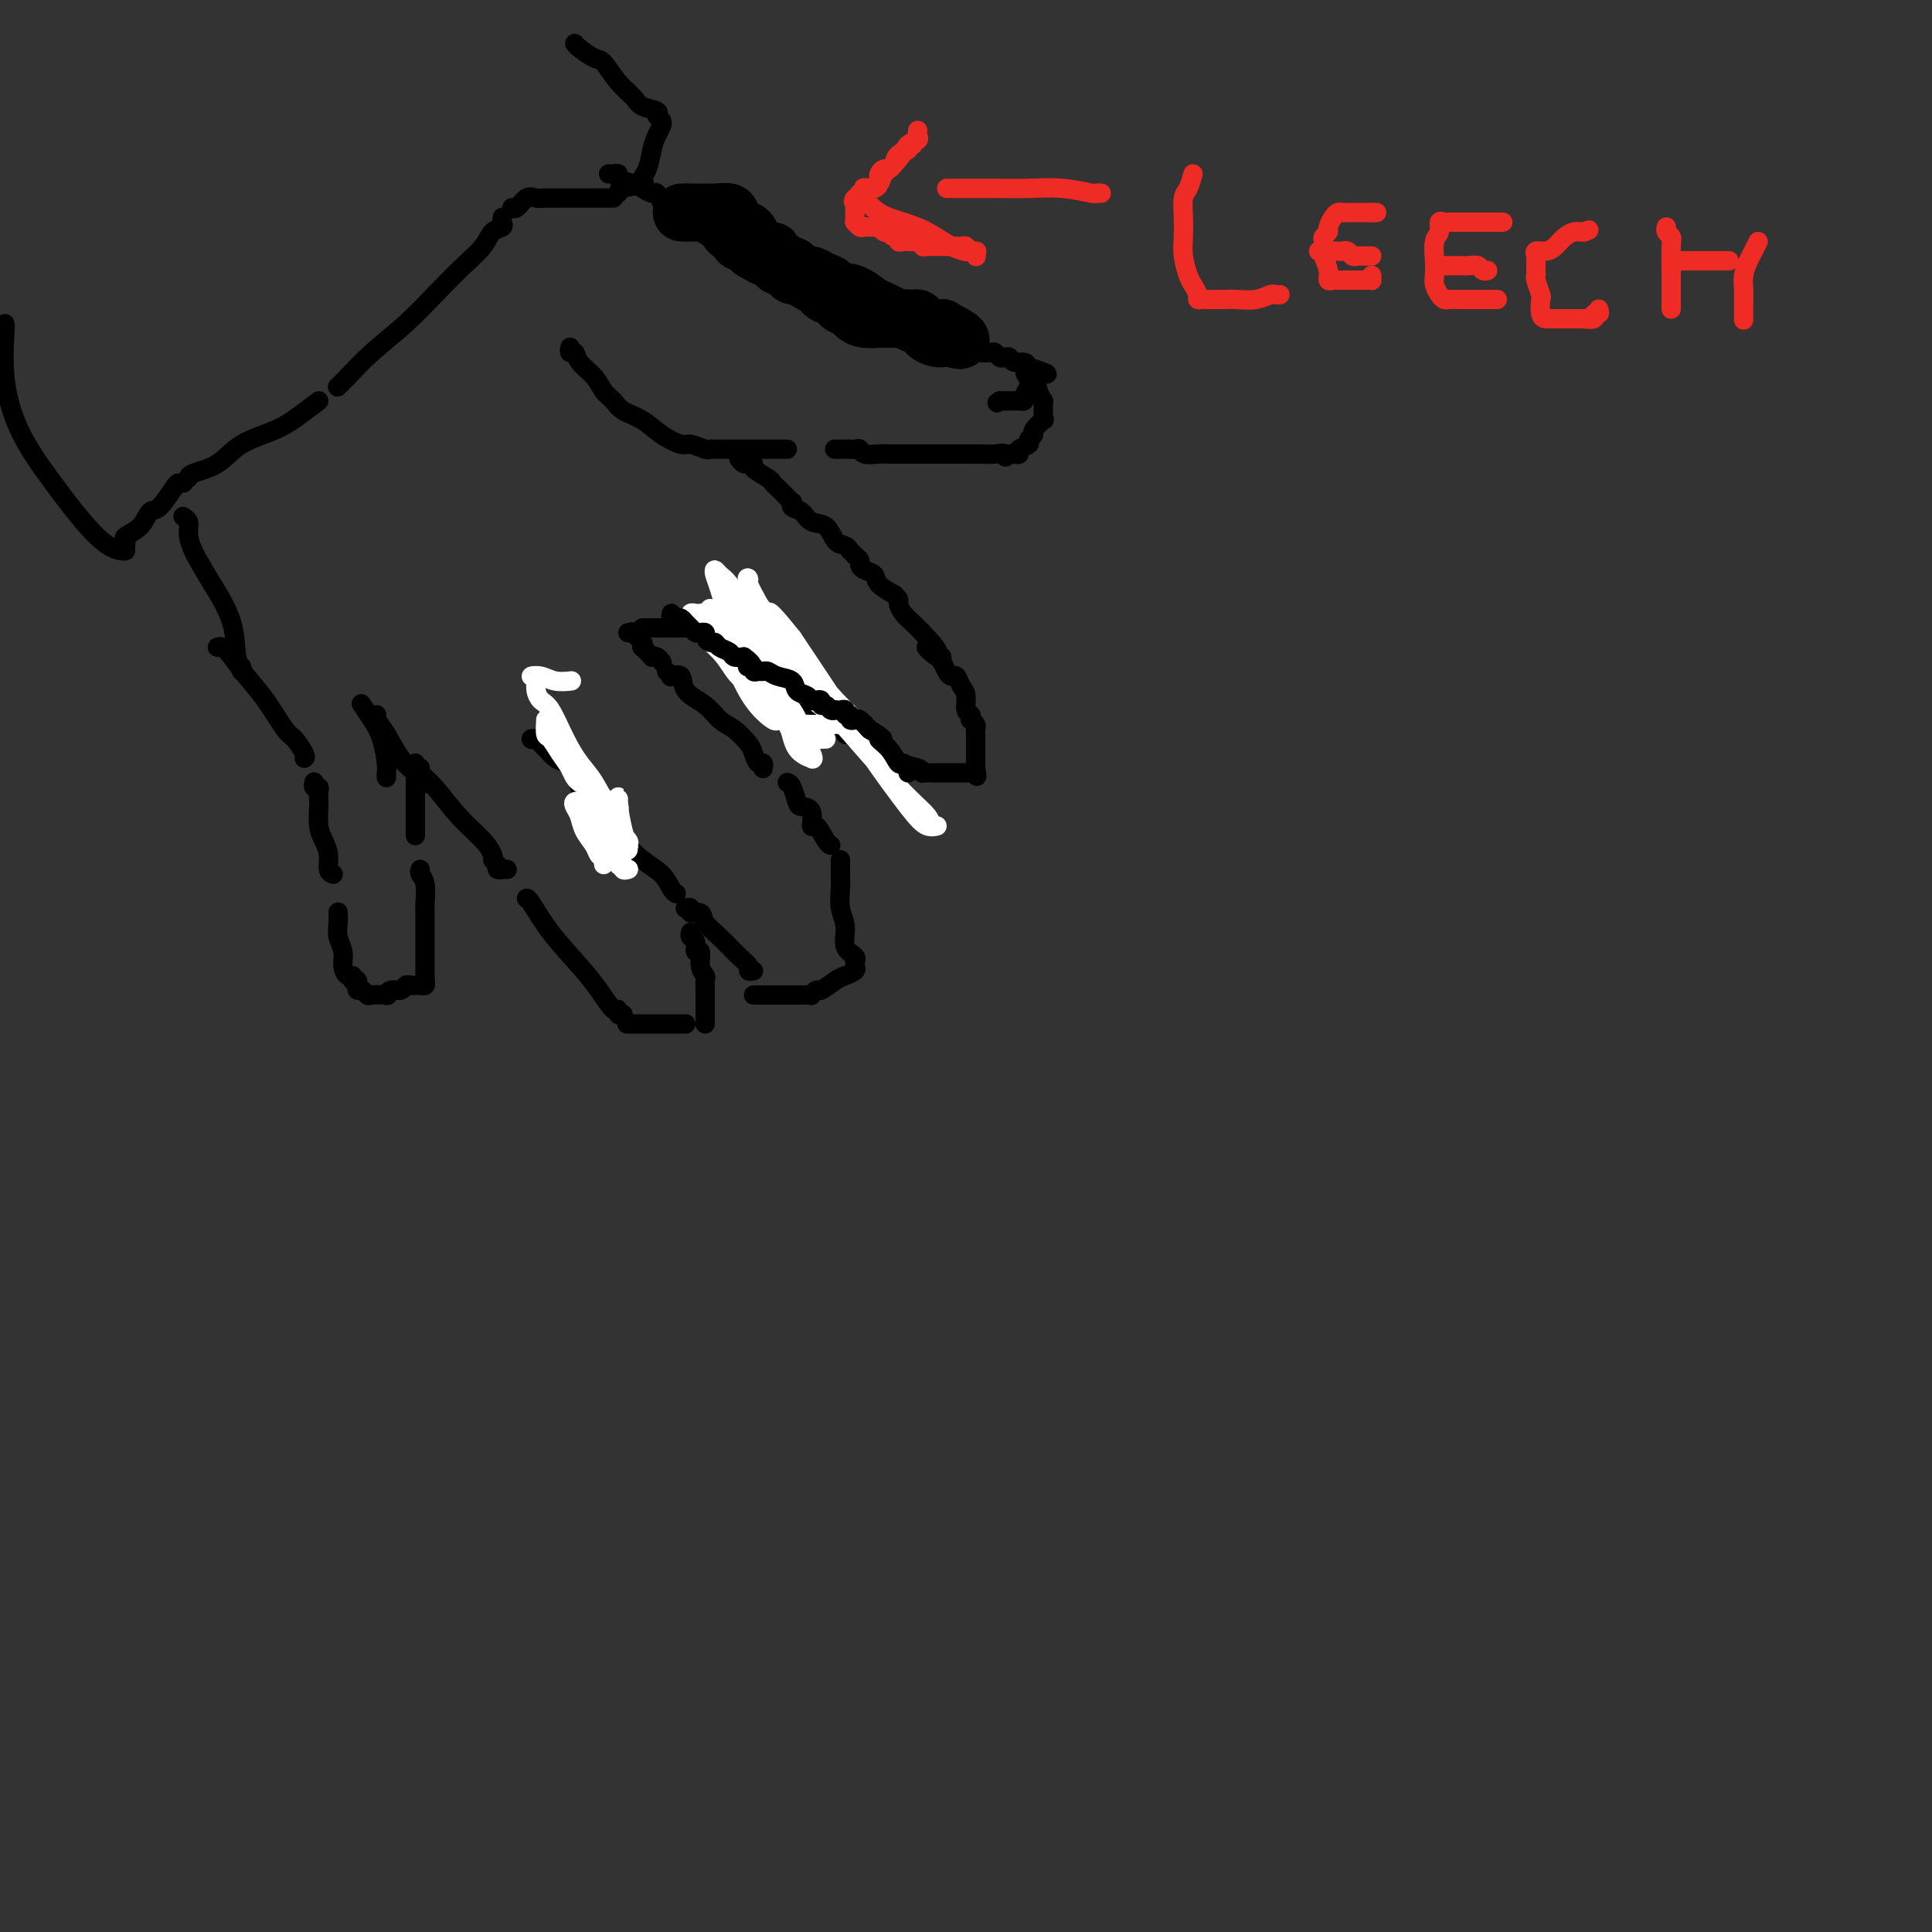 <svg viewBox='0 0 400 400' version='1.1' xmlns='http://www.w3.org/2000/svg' xmlns:xlink='http://www.w3.org/1999/xlink'><rect x="0" y="0" width="400" height="400" fill="#333333" stroke="none"/><g fill='none' stroke='#000000' stroke-width='4' stroke-linecap='round' stroke-linejoin='round'><path d='M126,36c0.288,0.024 0.577,0.047 1,0c0.423,-0.047 0.982,-0.166 1,0c0.018,0.166 -0.504,0.617 0,1c0.504,0.383 2.033,0.698 3,1c0.967,0.302 1.370,0.592 2,1c0.630,0.408 1.486,0.935 2,1c0.514,0.065 0.687,-0.333 1,0c0.313,0.333 0.766,1.398 1,2c0.234,0.602 0.250,0.742 1,1c0.750,0.258 2.235,0.635 3,1c0.765,0.365 0.812,0.719 1,1c0.188,0.281 0.519,0.488 1,1c0.481,0.512 1.112,1.327 2,2c0.888,0.673 2.033,1.202 3,2c0.967,0.798 1.754,1.863 3,3c1.246,1.137 2.949,2.346 4,3c1.051,0.654 1.450,0.753 2,1c0.550,0.247 1.250,0.644 2,1c0.750,0.356 1.548,0.673 2,1c0.452,0.327 0.558,0.665 1,1c0.442,0.335 1.221,0.668 2,1'/><path d='M164,61c6.269,3.820 2.942,0.868 2,0c-0.942,-0.868 0.500,0.346 2,1c1.500,0.654 3.058,0.749 4,1c0.942,0.251 1.268,0.660 2,1c0.732,0.340 1.871,0.613 3,1c1.129,0.387 2.248,0.888 3,1c0.752,0.112 1.137,-0.166 2,0c0.863,0.166 2.205,0.776 3,1c0.795,0.224 1.045,0.063 1,0c-0.045,-0.063 -0.384,-0.028 0,0c0.384,0.028 1.491,0.050 2,0c0.509,-0.050 0.420,-0.173 1,0c0.580,0.173 1.828,0.641 3,1c1.172,0.359 2.268,0.608 3,1c0.732,0.392 1.099,0.928 2,1c0.901,0.072 2.335,-0.320 3,0c0.665,0.320 0.559,1.353 1,2c0.441,0.647 1.428,0.909 2,1c0.572,0.091 0.731,0.011 1,0c0.269,-0.011 0.650,0.049 1,0c0.350,-0.049 0.670,-0.205 1,0c0.330,0.205 0.669,0.772 1,1c0.331,0.228 0.652,0.116 1,0c0.348,-0.116 0.722,-0.237 1,0c0.278,0.237 0.459,0.833 1,1c0.541,0.167 1.440,-0.095 2,0c0.560,0.095 0.780,0.548 1,1'/><path d='M213,76c7.532,2.449 1.860,1.072 0,1c-1.860,-0.072 0.090,1.161 1,2c0.910,0.839 0.780,1.286 1,2c0.220,0.714 0.791,1.697 1,2c0.209,0.303 0.055,-0.072 0,0c-0.055,0.072 -0.013,0.592 0,1c0.013,0.408 -0.004,0.705 0,1c0.004,0.295 0.031,0.590 0,1c-0.031,0.410 -0.118,0.936 0,1c0.118,0.064 0.440,-0.334 0,0c-0.440,0.334 -1.642,1.399 -2,2c-0.358,0.601 0.129,0.739 0,1c-0.129,0.261 -0.875,0.644 -1,1c-0.125,0.356 0.370,0.684 0,1c-0.370,0.316 -1.604,0.621 -2,1c-0.396,0.379 0.047,0.833 0,1c-0.047,0.167 -0.585,0.048 -1,0c-0.415,-0.048 -0.708,-0.024 -1,0'/><path d='M209,94c-1.226,1.238 -0.790,0.332 -1,0c-0.210,-0.332 -1.067,-0.089 -2,0c-0.933,0.089 -1.942,0.024 -3,0c-1.058,-0.024 -2.166,-0.006 -3,0c-0.834,0.006 -1.394,0.002 -2,0c-0.606,-0.002 -1.258,-0.000 -2,0c-0.742,0.000 -1.576,0.000 -2,0c-0.424,-0.000 -0.440,-0.000 -1,0c-0.560,0.000 -1.666,0.000 -2,0c-0.334,-0.000 0.102,-0.000 0,0c-0.102,0.000 -0.744,0.000 -1,0c-0.256,-0.000 -0.128,-0.000 0,0'/><path d='M190,94c-0.133,0.001 -0.267,0.001 -1,0c-0.733,-0.001 -2.066,-0.004 -3,0c-0.934,0.004 -1.468,0.015 -2,0c-0.532,-0.015 -1.060,-0.057 -2,0c-0.940,0.057 -2.292,0.211 -3,0c-0.708,-0.211 -0.771,-0.789 -1,-1c-0.229,-0.211 -0.622,-0.057 -1,0c-0.378,0.057 -0.740,0.015 -1,0c-0.260,-0.015 -0.416,-0.004 -1,0c-0.584,0.004 -1.595,0.001 -2,0c-0.405,-0.001 -0.202,-0.001 0,0'/><path d='M163,93c-0.236,0.000 -0.473,0.000 -1,0c-0.527,-0.000 -1.345,-0.000 -2,0c-0.655,0.000 -1.146,0.000 -2,0c-0.854,-0.000 -2.070,-0.000 -3,0c-0.930,0.000 -1.573,0.000 -2,0c-0.427,-0.000 -0.639,-0.000 -1,0c-0.361,0.000 -0.870,0.000 -1,0c-0.130,-0.000 0.119,-0.000 0,0c-0.119,0.000 -0.607,0.001 -1,0c-0.393,-0.001 -0.690,-0.004 -1,0c-0.310,0.004 -0.634,0.017 -1,0c-0.366,-0.017 -0.776,-0.062 -1,0c-0.224,0.062 -0.264,0.231 -1,0c-0.736,-0.231 -2.168,-0.863 -3,-1c-0.832,-0.137 -1.062,0.220 -2,0c-0.938,-0.220 -2.583,-1.017 -4,-2c-1.417,-0.983 -2.605,-2.153 -4,-3c-1.395,-0.847 -2.997,-1.371 -4,-2c-1.003,-0.629 -1.406,-1.364 -2,-2c-0.594,-0.636 -1.378,-1.175 -2,-2c-0.622,-0.825 -1.081,-1.938 -2,-3c-0.919,-1.062 -2.299,-2.075 -3,-3c-0.701,-0.925 -0.724,-1.763 -1,-2c-0.276,-0.237 -0.805,0.129 -1,0c-0.195,-0.129 -0.056,-0.751 0,-1c0.056,-0.249 0.028,-0.124 0,0'/><path d='M153,95c0.310,0.423 0.619,0.845 1,1c0.381,0.155 0.833,0.042 1,0c0.167,-0.042 0.048,-0.012 0,0c-0.048,0.012 -0.024,0.006 0,0'/><path d='M155,96c0.507,-0.060 1.013,-0.119 1,0c-0.013,0.119 -0.547,0.417 0,1c0.547,0.583 2.175,1.453 3,2c0.825,0.547 0.849,0.773 1,1c0.151,0.227 0.431,0.456 1,1c0.569,0.544 1.427,1.401 2,2c0.573,0.599 0.862,0.938 1,1c0.138,0.062 0.124,-0.154 0,0c-0.124,0.154 -0.357,0.679 0,1c0.357,0.321 1.303,0.439 2,1c0.697,0.561 1.143,1.566 2,2c0.857,0.434 2.124,0.298 3,1c0.876,0.702 1.362,2.244 2,3c0.638,0.756 1.429,0.727 2,1c0.571,0.273 0.923,0.846 1,1c0.077,0.154 -0.121,-0.113 0,0c0.121,0.113 0.562,0.607 1,1c0.438,0.393 0.875,0.685 1,1c0.125,0.315 -0.060,0.652 0,1c0.060,0.348 0.365,0.705 1,1c0.635,0.295 1.600,0.527 2,1c0.400,0.473 0.236,1.187 1,2c0.764,0.813 2.456,1.726 3,2c0.544,0.274 -0.058,-0.093 0,0c0.058,0.093 0.778,0.644 1,1c0.222,0.356 -0.054,0.518 0,1c0.054,0.482 0.438,1.284 1,2c0.562,0.716 1.304,1.348 2,2c0.696,0.652 1.348,1.326 2,2'/><path d='M191,131c5.690,5.968 1.916,3.387 1,3c-0.916,-0.387 1.025,1.419 2,2c0.975,0.581 0.982,-0.065 1,0c0.018,0.065 0.046,0.839 0,1c-0.046,0.161 -0.167,-0.290 0,0c0.167,0.290 0.623,1.322 1,2c0.377,0.678 0.674,1.001 1,1c0.326,-0.001 0.679,-0.327 1,0c0.321,0.327 0.608,1.307 1,2c0.392,0.693 0.889,1.099 1,2c0.111,0.901 -0.163,2.297 0,3c0.163,0.703 0.762,0.713 1,1c0.238,0.287 0.116,0.850 0,1c-0.116,0.150 -0.227,-0.114 0,0c0.227,0.114 0.793,0.604 1,1c0.207,0.396 0.055,0.698 0,1c-0.055,0.302 -0.015,0.606 0,1c0.015,0.394 0.004,0.879 0,1c-0.004,0.121 -0.001,-0.122 0,0c0.001,0.122 0.000,0.610 0,1c-0.000,0.390 -0.000,0.682 0,1c0.000,0.318 0.000,0.663 0,1c-0.000,0.337 -0.000,0.668 0,1c0.000,0.332 0.000,0.666 0,1c-0.000,0.334 -0.000,0.667 0,1'/><path d='M202,159c0.467,2.867 0.133,1.533 0,1c-0.133,-0.533 -0.067,-0.267 0,0'/><path d='M202,160c-0.356,0.000 -0.711,0.000 -1,0c-0.289,0.000 -0.511,0.000 -1,0c-0.489,0.000 -1.245,0.000 -2,0c-0.755,0.000 -1.509,0.000 -2,0c-0.491,0.000 -0.719,0.000 -1,0c-0.281,0.000 -0.614,0.000 -1,0c-0.386,0.000 -0.825,0.000 -1,0c-0.175,0.000 -0.088,0.000 0,0'/><path d='M192,160c-0.422,-0.024 -0.843,-0.048 -1,0c-0.157,0.048 -0.048,0.168 0,0c0.048,-0.168 0.037,-0.623 -1,-1c-1.037,-0.377 -3.100,-0.674 -4,-1c-0.900,-0.326 -0.636,-0.679 -1,-1c-0.364,-0.321 -1.354,-0.608 -2,-1c-0.646,-0.392 -0.947,-0.889 -1,-1c-0.053,-0.111 0.141,0.162 0,0c-0.141,-0.162 -0.616,-0.760 -1,-1c-0.384,-0.240 -0.677,-0.120 -1,0c-0.323,0.120 -0.678,0.242 -1,0c-0.322,-0.242 -0.612,-0.849 -1,-1c-0.388,-0.151 -0.872,0.153 -1,0c-0.128,-0.153 0.102,-0.762 0,-1c-0.102,-0.238 -0.536,-0.105 -1,0c-0.464,0.105 -0.958,0.182 -1,0c-0.042,-0.182 0.367,-0.623 0,-1c-0.367,-0.377 -1.512,-0.691 -2,-1c-0.488,-0.309 -0.320,-0.613 -1,-1c-0.680,-0.387 -2.208,-0.858 -3,-1c-0.792,-0.142 -0.850,0.046 -1,0c-0.150,-0.046 -0.393,-0.327 -1,-1c-0.607,-0.673 -1.577,-1.739 -2,-2c-0.423,-0.261 -0.298,0.284 -1,0c-0.702,-0.284 -2.230,-1.396 -3,-2c-0.770,-0.604 -0.781,-0.701 -1,-1c-0.219,-0.299 -0.646,-0.802 -1,-1c-0.354,-0.198 -0.634,-0.092 -1,0c-0.366,0.092 -0.819,0.169 -1,0c-0.181,-0.169 -0.091,-0.585 0,-1'/><path d='M157,140c-5.581,-3.107 -2.034,-0.875 -1,0c1.034,0.875 -0.445,0.393 -1,0c-0.555,-0.393 -0.186,-0.698 0,-1c0.186,-0.302 0.189,-0.603 0,-1c-0.189,-0.397 -0.572,-0.891 -1,-1c-0.428,-0.109 -0.902,0.168 -1,0c-0.098,-0.168 0.181,-0.780 0,-1c-0.181,-0.220 -0.822,-0.048 -1,0c-0.178,0.048 0.108,-0.027 0,0c-0.108,0.027 -0.611,0.157 -1,0c-0.389,-0.157 -0.665,-0.602 -1,-1c-0.335,-0.398 -0.730,-0.748 -1,-1c-0.270,-0.252 -0.416,-0.406 -1,-1c-0.584,-0.594 -1.607,-1.627 -2,-2c-0.393,-0.373 -0.158,-0.086 0,0c0.158,0.086 0.238,-0.028 0,0c-0.238,0.028 -0.795,0.200 -1,0c-0.205,-0.200 -0.059,-0.771 0,-1c0.059,-0.229 0.029,-0.114 0,0'/><path d='M145,130c-0.341,0.000 -0.683,0.000 -1,0c-0.317,0.000 -0.610,0.000 -1,0c-0.390,0.000 -0.879,0.000 -1,0c-0.121,0.000 0.125,0.000 0,0c-0.125,-0.000 -0.621,0.000 -1,0c-0.379,0.000 -0.640,0.000 -1,0c-0.360,0.000 -0.817,0.000 -1,0c-0.183,0.000 -0.091,0.000 0,0'/><path d='M138,130c-0.446,0.000 -0.893,0.000 -1,0c-0.107,0.000 0.125,0.000 0,0c-0.125,0.000 -0.608,0.000 -1,0c-0.392,0.000 -0.693,0.000 -1,0c-0.307,-0.000 -0.618,0.000 -1,0c-0.382,0.000 -0.834,0.000 -1,0c-0.166,0.000 -0.048,0.000 0,0c0.048,0.000 0.024,0.000 0,0'/><path d='M130,131c0.483,0.052 0.966,0.104 1,0c0.034,-0.104 -0.380,-0.365 0,0c0.380,0.365 1.556,1.355 2,2c0.444,0.645 0.157,0.944 0,1c-0.157,0.056 -0.183,-0.129 0,0c0.183,0.129 0.575,0.574 1,1c0.425,0.426 0.885,0.832 1,1c0.115,0.168 -0.113,0.096 0,0c0.113,-0.096 0.569,-0.218 1,0c0.431,0.218 0.837,0.777 1,1c0.163,0.223 0.081,0.112 0,0'/><path d='M138,139c0.483,0.403 0.965,0.806 1,1c0.035,0.194 -0.378,0.177 0,0c0.378,-0.177 1.546,-0.516 2,0c0.454,0.516 0.195,1.885 1,3c0.805,1.115 2.674,1.975 4,3c1.326,1.025 2.109,2.216 3,3c0.891,0.784 1.889,1.162 3,2c1.111,0.838 2.336,2.137 3,3c0.664,0.863 0.766,1.289 1,2c0.234,0.711 0.599,1.706 1,2c0.401,0.294 0.839,-0.113 1,0c0.161,0.113 0.046,0.747 0,1c-0.046,0.253 -0.023,0.127 0,0'/><path d='M163,162c0.323,0.112 0.646,0.224 1,1c0.354,0.776 0.738,2.215 1,3c0.262,0.785 0.402,0.914 1,1c0.598,0.086 1.652,0.128 2,1c0.348,0.872 -0.012,2.573 0,3c0.012,0.427 0.395,-0.422 1,0c0.605,0.422 1.432,2.114 2,3c0.568,0.886 0.877,0.968 1,1c0.123,0.032 0.062,0.016 0,0'/><path d='M174,178c-0.001,0.322 -0.001,0.645 0,1c0.001,0.355 0.005,0.744 0,1c-0.005,0.256 -0.017,0.379 0,1c0.017,0.621 0.065,1.738 0,3c-0.065,1.262 -0.242,2.668 0,4c0.242,1.332 0.902,2.591 1,4c0.098,1.409 -0.366,2.970 0,4c0.366,1.030 1.562,1.530 2,2c0.438,0.470 0.117,0.909 0,1c-0.117,0.091 -0.032,-0.168 0,0c0.032,0.168 0.009,0.762 0,1c-0.009,0.238 -0.005,0.119 0,0'/><path d='M177,200c0.189,0.323 0.377,0.646 0,1c-0.377,0.354 -1.320,0.740 -2,1c-0.680,0.260 -1.095,0.395 -2,1c-0.905,0.605 -2.298,1.679 -3,2c-0.702,0.321 -0.713,-0.110 -1,0c-0.287,0.110 -0.851,0.762 -1,1c-0.149,0.238 0.115,0.064 0,0c-0.115,-0.064 -0.611,-0.017 -1,0c-0.389,0.017 -0.670,0.005 -1,0c-0.330,-0.005 -0.708,-0.001 -1,0c-0.292,0.001 -0.498,0.000 -1,0c-0.502,-0.000 -1.301,-0.000 -2,0c-0.699,0.000 -1.298,0.000 -2,0c-0.702,-0.000 -1.508,-0.000 -2,0c-0.492,0.000 -0.671,0.000 -1,0c-0.329,-0.000 -0.808,-0.000 -1,0c-0.192,0.000 -0.096,0.000 0,0'/><path d='M156,201c-0.457,0.080 -0.914,0.160 -1,0c-0.086,-0.160 0.200,-0.558 0,-1c-0.200,-0.442 -0.884,-0.926 -2,-2c-1.116,-1.074 -2.662,-2.736 -4,-4c-1.338,-1.264 -2.467,-2.128 -3,-3c-0.533,-0.872 -0.469,-1.750 -1,-2c-0.531,-0.250 -1.658,0.129 -2,0c-0.342,-0.129 0.100,-0.765 0,-1c-0.100,-0.235 -0.743,-0.067 -1,0c-0.257,0.067 -0.129,0.034 0,0'/><path d='M140,185c-0.288,-0.146 -0.575,-0.293 -1,-1c-0.425,-0.707 -0.987,-1.976 -2,-3c-1.013,-1.024 -2.476,-1.804 -4,-3c-1.524,-1.196 -3.107,-2.810 -4,-4c-0.893,-1.190 -1.095,-1.957 -2,-3c-0.905,-1.043 -2.513,-2.361 -3,-3c-0.487,-0.639 0.147,-0.599 0,-1c-0.147,-0.401 -1.075,-1.244 -2,-2c-0.925,-0.756 -1.848,-1.425 -2,-2c-0.152,-0.575 0.468,-1.057 0,-2c-0.468,-0.943 -2.023,-2.347 -3,-3c-0.977,-0.653 -1.376,-0.553 -2,-1c-0.624,-0.447 -1.474,-1.440 -2,-2c-0.526,-0.560 -0.729,-0.686 -1,-1c-0.271,-0.314 -0.612,-0.815 -1,-1c-0.388,-0.185 -0.825,-0.053 -1,0c-0.175,0.053 -0.087,0.026 0,0'/><path d='M110,153c0.000,0.000 0.100,0.100 0.1,0.1'/><path d='M143,193c-0.122,0.376 -0.244,0.751 0,1c0.244,0.249 0.854,0.371 1,1c0.146,0.629 -0.171,1.764 0,2c0.171,0.236 0.830,-0.427 1,0c0.170,0.427 -0.151,1.943 0,3c0.151,1.057 0.772,1.654 1,2c0.228,0.346 0.061,0.439 0,1c-0.061,0.561 -0.018,1.589 0,2c0.018,0.411 0.009,0.206 0,0'/><path d='M146,206c0.000,0.364 0.000,0.728 0,1c0.000,0.272 0.000,0.451 0,1c0.000,0.549 0.000,1.467 0,2c-0.000,0.533 -0.000,0.682 0,1c0.000,0.318 0.000,0.805 0,1c0.000,0.195 0.000,0.097 0,0'/><path d='M142,212c-0.264,0.000 -0.528,0.000 -1,0c-0.472,0.000 -1.153,0.000 -2,0c-0.847,0.000 -1.859,0.000 -3,0c-1.141,0.000 -2.409,0.000 -3,0c-0.591,-0.000 -0.505,0.000 -1,0c-0.495,-0.000 -1.570,0.000 -2,0c-0.430,0.000 -0.215,0.000 0,0'/><path d='M129,210c-0.434,0.138 -0.869,0.276 -1,0c-0.131,-0.276 0.041,-0.966 0,-1c-0.041,-0.034 -0.294,0.590 -1,0c-0.706,-0.590 -1.863,-2.393 -3,-4c-1.137,-1.607 -2.252,-3.019 -4,-5c-1.748,-1.981 -4.128,-4.531 -6,-7c-1.872,-2.469 -3.235,-4.857 -4,-6c-0.765,-1.143 -0.933,-1.041 -1,-1c-0.067,0.041 -0.034,0.020 0,0'/><path d='M102,178c0.109,-0.192 0.218,-0.384 0,-1c-0.218,-0.616 -0.762,-1.657 -2,-3c-1.238,-1.343 -3.169,-2.987 -5,-5c-1.831,-2.013 -3.563,-4.395 -5,-6c-1.437,-1.605 -2.579,-2.432 -3,-3c-0.421,-0.568 -0.120,-0.877 0,-1c0.120,-0.123 0.060,-0.062 0,0'/><path d='M86,158c0.000,0.720 0.000,1.439 0,2c0.000,0.561 0.000,0.962 0,2c0.000,1.038 0.000,2.713 0,4c0.000,1.287 0.000,2.188 0,3c0.000,0.813 -0.000,1.537 0,2c0.000,0.463 0.000,0.663 0,1c0.000,0.337 0.000,0.811 0,1c0.000,0.189 0.000,0.095 0,0'/><path d='M87,180c-0.113,0.311 -0.226,0.622 0,1c0.226,0.378 0.793,0.823 1,2c0.207,1.177 0.056,3.086 0,4c-0.056,0.914 -0.015,0.832 0,2c0.015,1.168 0.004,3.585 0,5c-0.004,1.415 -0.001,1.830 0,3c0.001,1.170 0.000,3.097 0,4c-0.000,0.903 -0.000,0.782 0,1c0.000,0.218 0.000,0.777 0,1c-0.000,0.223 -0.000,0.112 0,0'/><path d='M88,203c0.089,0.422 0.178,0.844 0,1c-0.178,0.156 -0.624,0.046 -1,0c-0.376,-0.046 -0.681,-0.027 -1,0c-0.319,0.027 -0.650,0.064 -1,0c-0.350,-0.064 -0.718,-0.227 -1,0c-0.282,0.227 -0.478,0.845 -1,1c-0.522,0.155 -1.368,-0.154 -2,0c-0.632,0.154 -1.048,0.769 -1,1c0.048,0.231 0.559,0.077 0,0c-0.559,-0.077 -2.188,-0.076 -3,0c-0.812,0.076 -0.805,0.227 -1,0c-0.195,-0.227 -0.591,-0.832 -1,-1c-0.409,-0.168 -0.831,0.099 -1,0c-0.169,-0.099 -0.084,-0.565 0,-1c0.084,-0.435 0.167,-0.839 0,-1c-0.167,-0.161 -0.583,-0.081 -1,0'/><path d='M73,203c-0.576,-0.713 -0.014,-0.995 0,-1c0.014,-0.005 -0.518,0.266 -1,0c-0.482,-0.266 -0.914,-1.070 -1,-2c-0.086,-0.930 0.173,-1.987 0,-3c-0.173,-1.013 -0.778,-1.983 -1,-3c-0.222,-1.017 -0.060,-2.082 0,-3c0.060,-0.918 0.017,-1.691 0,-2c-0.017,-0.309 -0.009,-0.155 0,0'/><path d='M69,181c-0.445,-0.158 -0.890,-0.316 -1,-1c-0.110,-0.684 0.114,-1.894 0,-3c-0.114,-1.106 -0.567,-2.107 -1,-3c-0.433,-0.893 -0.847,-1.679 -1,-3c-0.153,-1.321 -0.045,-3.176 0,-4c0.045,-0.824 0.026,-0.617 0,-1c-0.026,-0.383 -0.060,-1.357 0,-2c0.060,-0.643 0.212,-0.957 0,-1c-0.212,-0.043 -0.789,0.184 -1,0c-0.211,-0.184 -0.057,-0.780 0,-1c0.057,-0.220 0.016,-0.063 0,0c-0.016,0.063 -0.008,0.031 0,0'/><path d='M63,157c0.191,-0.104 0.382,-0.207 0,-1c-0.382,-0.793 -1.338,-2.274 -2,-3c-0.662,-0.726 -1.031,-0.696 -2,-2c-0.969,-1.304 -2.536,-3.943 -4,-6c-1.464,-2.057 -2.823,-3.532 -4,-5c-1.177,-1.468 -2.171,-2.930 -3,-4c-0.829,-1.070 -1.492,-1.750 -2,-2c-0.508,-0.250 -0.859,-0.072 -1,0c-0.141,0.072 -0.070,0.036 0,0'/><path d='M50,139c0.107,-0.357 0.215,-0.713 0,-1c-0.215,-0.287 -0.751,-0.503 -1,-2c-0.249,-1.497 -0.209,-4.274 -1,-7c-0.791,-2.726 -2.412,-5.399 -4,-8c-1.588,-2.601 -3.144,-5.128 -4,-7c-0.856,-1.872 -1.013,-3.089 -1,-4c0.013,-0.911 0.196,-1.514 0,-2c-0.196,-0.486 -0.770,-0.853 -1,-1c-0.230,-0.147 -0.115,-0.073 0,0'/><path d='M119,9c0.125,0.199 0.250,0.399 1,1c0.750,0.601 2.125,1.604 3,2c0.875,0.396 1.251,0.186 2,1c0.749,0.814 1.871,2.653 3,4c1.129,1.347 2.264,2.204 3,3c0.736,0.796 1.074,1.533 2,2c0.926,0.467 2.442,0.664 3,1c0.558,0.336 0.160,0.810 0,1c-0.160,0.190 -0.080,0.095 0,0'/><path d='M137,25c0.088,0.259 0.177,0.517 0,1c-0.177,0.483 -0.618,1.190 -1,2c-0.382,0.810 -0.705,1.722 -1,3c-0.295,1.278 -0.562,2.920 -1,4c-0.438,1.080 -1.045,1.596 -1,2c0.045,0.404 0.744,0.697 0,1c-0.744,0.303 -2.931,0.617 -4,1c-1.069,0.383 -1.018,0.834 -1,1c0.018,0.166 0.005,0.047 0,0c-0.005,-0.047 -0.003,-0.024 0,0'/><path d='M127,41c-0.357,-0.000 -0.715,-0.000 -1,0c-0.285,0.000 -0.499,0.001 -1,0c-0.501,-0.001 -1.289,-0.002 -3,0c-1.711,0.002 -4.346,0.008 -6,0c-1.654,-0.008 -2.328,-0.030 -3,0c-0.672,0.030 -1.343,0.113 -2,0c-0.657,-0.113 -1.300,-0.422 -2,0c-0.700,0.422 -1.458,1.575 -2,2c-0.542,0.425 -0.869,0.121 -1,0c-0.131,-0.121 -0.065,-0.061 0,0'/><path d='M104,45c-0.051,0.322 -0.102,0.644 0,1c0.102,0.356 0.358,0.746 0,1c-0.358,0.254 -1.328,0.373 -2,1c-0.672,0.627 -1.046,1.762 -2,3c-0.954,1.238 -2.489,2.579 -4,4c-1.511,1.421 -2.997,2.920 -5,5c-2.003,2.080 -4.523,4.740 -7,7c-2.477,2.260 -4.911,4.121 -7,6c-2.089,1.879 -3.832,3.775 -5,5c-1.168,1.225 -1.762,1.779 -2,2c-0.238,0.221 -0.119,0.111 0,0'/><path d='M66,83c-1.306,0.990 -2.613,1.981 -4,3c-1.387,1.019 -2.855,2.067 -5,3c-2.145,0.933 -4.967,1.753 -7,3c-2.033,1.247 -3.277,2.922 -5,4c-1.723,1.078 -3.925,1.559 -5,2c-1.075,0.441 -1.021,0.840 -1,1c0.021,0.160 0.011,0.080 0,0'/><path d='M38,100c-0.387,0.005 -0.774,0.011 -1,0c-0.226,-0.011 -0.293,-0.038 -1,1c-0.707,1.038 -2.056,3.143 -3,4c-0.944,0.857 -1.482,0.468 -2,1c-0.518,0.532 -1.014,1.985 -2,3c-0.986,1.015 -2.460,1.592 -3,2c-0.540,0.408 -0.145,0.648 0,1c0.145,0.352 0.042,0.815 0,1c-0.042,0.185 -0.021,0.093 0,0'/><path d='M26,114c-0.079,0.076 -0.158,0.153 -1,0c-0.842,-0.153 -2.446,-0.535 -5,-3c-2.554,-2.465 -6.057,-7.014 -9,-11c-2.943,-3.986 -5.324,-7.408 -7,-11c-1.676,-3.592 -2.645,-7.355 -3,-11c-0.355,-3.645 -0.096,-7.174 0,-9c0.096,-1.826 0.027,-1.950 0,-2c-0.027,-0.050 -0.014,-0.025 0,0'/><path d='M88,162c0.156,0.170 0.311,0.340 0,0c-0.311,-0.340 -1.089,-1.191 -2,-2c-0.911,-0.809 -1.957,-1.576 -3,-3c-1.043,-1.424 -2.084,-3.505 -3,-5c-0.916,-1.495 -1.708,-2.402 -2,-3c-0.292,-0.598 -0.083,-0.885 0,-1c0.083,-0.115 0.042,-0.057 0,0'/><path d='M80,161c-0.018,-0.322 -0.037,-0.644 0,-1c0.037,-0.356 0.129,-0.747 0,-2c-0.129,-1.253 -0.478,-3.367 -1,-5c-0.522,-1.633 -1.218,-2.786 -2,-4c-0.782,-1.214 -1.652,-2.490 -2,-3c-0.348,-0.510 -0.174,-0.255 0,0'/></g>
<g fill='none' stroke='#FFFFFF' stroke-width='4' stroke-linecap='round' stroke-linejoin='round'><path d='M128,174c-0.006,0.425 -0.012,0.850 0,1c0.012,0.150 0.041,0.024 0,0c-0.041,-0.024 -0.152,0.054 0,0c0.152,-0.054 0.567,-0.239 0,0c-0.567,0.239 -2.117,0.900 -3,0c-0.883,-0.900 -1.099,-3.363 -2,-5c-0.901,-1.637 -2.487,-2.447 -3,-3c-0.513,-0.553 0.047,-0.847 0,-1c-0.047,-0.153 -0.699,-0.165 -1,0c-0.301,0.165 -0.250,0.506 0,1c0.250,0.494 0.698,1.140 1,2c0.302,0.860 0.459,1.934 1,3c0.541,1.066 1.465,2.126 2,3c0.535,0.874 0.679,1.563 1,2c0.321,0.437 0.819,0.622 1,1c0.181,0.378 0.045,0.948 0,1c-0.045,0.052 -0.001,-0.413 0,-1c0.001,-0.587 -0.042,-1.296 0,-2c0.042,-0.704 0.169,-1.404 0,-3c-0.169,-1.596 -0.633,-4.088 -1,-6c-0.367,-1.912 -0.637,-3.246 -1,-4c-0.363,-0.754 -0.818,-0.930 -1,-1c-0.182,-0.070 -0.091,-0.035 0,0'/><path d='M122,162c-0.330,-2.151 0.345,0.471 1,2c0.655,1.529 1.289,1.964 2,3c0.711,1.036 1.498,2.672 2,4c0.502,1.328 0.720,2.350 1,3c0.280,0.650 0.621,0.930 1,1c0.379,0.070 0.795,-0.071 1,0c0.205,0.071 0.199,0.354 0,0c-0.199,-0.354 -0.589,-1.345 -1,-3c-0.411,-1.655 -0.842,-3.974 -1,-5c-0.158,-1.026 -0.044,-0.760 0,-1c0.044,-0.240 0.020,-0.986 0,-1c-0.020,-0.014 -0.034,0.703 0,1c0.034,0.297 0.115,0.175 0,1c-0.115,0.825 -0.426,2.599 0,4c0.426,1.401 1.590,2.430 2,3c0.410,0.570 0.065,0.682 0,1c-0.065,0.318 0.151,0.842 0,1c-0.151,0.158 -0.667,-0.049 -1,-1c-0.333,-0.951 -0.481,-2.644 -1,-4c-0.519,-1.356 -1.407,-2.374 -2,-3c-0.593,-0.626 -0.890,-0.861 -1,-1c-0.110,-0.139 -0.031,-0.183 0,0c0.031,0.183 0.016,0.591 0,1'/><path d='M125,168c-0.386,0.072 1.149,3.253 2,5c0.851,1.747 1.016,2.062 1,3c-0.016,0.938 -0.214,2.500 0,3c0.214,0.500 0.841,-0.062 1,0c0.159,0.062 -0.149,0.747 0,1c0.149,0.253 0.757,0.072 1,0c0.243,-0.072 0.122,-0.036 0,0'/><path d='M113,149c-0.067,1.227 -0.133,2.454 0,3c0.133,0.546 0.466,0.410 1,1c0.534,0.590 1.269,1.907 2,3c0.731,1.093 1.457,1.962 2,3c0.543,1.038 0.902,2.243 2,3c1.098,0.757 2.935,1.064 4,2c1.065,0.936 1.359,2.499 2,3c0.641,0.501 1.631,-0.062 2,0c0.369,0.062 0.118,0.747 0,1c-0.118,0.253 -0.104,0.074 0,0c0.104,-0.074 0.296,-0.043 0,0c-0.296,0.043 -1.080,0.099 -2,-1c-0.920,-1.099 -1.976,-3.355 -3,-5c-1.024,-1.645 -2.015,-2.681 -3,-4c-0.985,-1.319 -1.962,-2.920 -3,-5c-1.038,-2.080 -2.135,-4.638 -3,-6c-0.865,-1.362 -1.498,-1.528 -2,-2c-0.502,-0.472 -0.872,-1.251 -1,-2c-0.128,-0.749 -0.015,-1.470 0,-2c0.015,-0.530 -0.068,-0.870 0,-1c0.068,-0.130 0.288,-0.049 0,0c-0.288,0.049 -1.086,0.066 -1,0c0.086,-0.066 1.054,-0.213 2,0c0.946,0.213 1.870,0.788 3,1c1.130,0.212 2.466,0.061 3,0c0.534,-0.061 0.267,-0.030 0,0'/><path d='M163,131c0.624,1.388 1.247,2.777 2,4c0.753,1.223 1.634,2.281 3,4c1.366,1.719 3.217,4.099 5,6c1.783,1.901 3.497,3.322 5,5c1.503,1.678 2.796,3.612 4,5c1.204,1.388 2.321,2.230 3,3c0.679,0.770 0.920,1.466 1,2c0.080,0.534 -0.000,0.905 0,1c0.000,0.095 0.082,-0.084 0,0c-0.082,0.084 -0.327,0.433 -1,0c-0.673,-0.433 -1.775,-1.649 -3,-3c-1.225,-1.351 -2.572,-2.838 -5,-6c-2.428,-3.162 -5.936,-7.999 -9,-12c-3.064,-4.001 -5.684,-7.167 -8,-10c-2.316,-2.833 -4.329,-5.334 -5,-7c-0.671,-1.666 0.000,-2.498 0,-3c-0.000,-0.502 -0.672,-0.673 0,1c0.672,1.673 2.688,5.190 5,9c2.312,3.810 4.919,7.915 8,12c3.081,4.085 6.634,8.152 10,12c3.366,3.848 6.543,7.478 9,10c2.457,2.522 4.195,3.937 5,5c0.805,1.063 0.679,1.773 1,2c0.321,0.227 1.089,-0.030 1,0c-0.089,0.030 -1.035,0.348 -2,0c-0.965,-0.348 -1.949,-1.361 -4,-4c-2.051,-2.639 -5.167,-6.903 -8,-11c-2.833,-4.097 -5.381,-8.028 -8,-12c-2.619,-3.972 -5.310,-7.986 -8,-12'/><path d='M164,132c-5.608,-7.004 -4.629,-5.016 -5,-5c-0.371,0.016 -2.094,-1.942 -3,-3c-0.906,-1.058 -0.995,-1.217 -1,-1c-0.005,0.217 0.075,0.808 0,1c-0.075,0.192 -0.305,-0.017 0,1c0.305,1.017 1.145,3.261 2,5c0.855,1.739 1.724,2.974 3,5c1.276,2.026 2.960,4.844 5,7c2.040,2.156 4.435,3.650 6,5c1.565,1.350 2.300,2.558 3,3c0.700,0.442 1.365,0.120 1,0c-0.365,-0.120 -1.761,-0.039 -3,0c-1.239,0.039 -2.320,0.036 -4,0c-1.680,-0.036 -3.957,-0.105 -6,-1c-2.043,-0.895 -3.851,-2.617 -5,-4c-1.149,-1.383 -1.638,-2.427 -2,-3c-0.362,-0.573 -0.596,-0.677 -1,-1c-0.404,-0.323 -0.977,-0.867 -1,-1c-0.023,-0.133 0.503,0.145 1,0c0.497,-0.145 0.963,-0.713 2,0c1.037,0.713 2.645,2.706 4,4c1.355,1.294 2.457,1.888 3,3c0.543,1.112 0.527,2.741 1,4c0.473,1.259 1.435,2.147 2,3c0.565,0.853 0.733,1.672 1,2c0.267,0.328 0.634,0.164 1,0'/><path d='M168,156c0.730,1.604 0.055,1.114 0,1c-0.055,-0.114 0.509,0.148 0,0c-0.509,-0.148 -2.089,-0.704 -3,-2c-0.911,-1.296 -1.151,-3.331 -2,-6c-0.849,-2.669 -2.308,-5.973 -4,-10c-1.692,-4.027 -3.617,-8.776 -5,-12c-1.383,-3.224 -2.225,-4.924 -3,-6c-0.775,-1.076 -1.485,-1.528 -2,-2c-0.515,-0.472 -0.837,-0.964 -1,-1c-0.163,-0.036 -0.168,0.383 0,1c0.168,0.617 0.510,1.432 1,3c0.490,1.568 1.130,3.891 2,6c0.870,2.109 1.970,4.005 3,6c1.030,1.995 1.990,4.090 3,6c1.010,1.910 2.071,3.636 3,5c0.929,1.364 1.726,2.368 2,3c0.274,0.632 0.023,0.892 0,1c-0.023,0.108 0.181,0.062 0,0c-0.181,-0.062 -0.747,-0.141 -1,0c-0.253,0.141 -0.191,0.503 -1,0c-0.809,-0.503 -2.487,-1.870 -4,-4c-1.513,-2.130 -2.859,-5.025 -4,-8c-1.141,-2.975 -2.076,-6.032 -3,-8c-0.924,-1.968 -1.835,-2.848 -2,-3c-0.165,-0.152 0.418,0.424 1,1'/><path d='M148,127c-0.723,-1.907 1.468,2.325 3,5c1.532,2.675 2.405,3.792 3,5c0.595,1.208 0.912,2.508 1,3c0.088,0.492 -0.051,0.176 0,0c0.051,-0.176 0.293,-0.212 0,0c-0.293,0.212 -1.122,0.671 -2,0c-0.878,-0.671 -1.805,-2.471 -3,-4c-1.195,-1.529 -2.657,-2.788 -4,-4c-1.343,-1.212 -2.567,-2.377 -3,-3c-0.433,-0.623 -0.074,-0.704 0,-1c0.074,-0.296 -0.137,-0.808 0,-1c0.137,-0.192 0.624,-0.064 1,0c0.376,0.064 0.643,0.065 1,0c0.357,-0.065 0.804,-0.196 1,0c0.196,0.196 0.142,0.720 1,2c0.858,1.280 2.628,3.318 4,5c1.372,1.682 2.344,3.008 3,4c0.656,0.992 0.995,1.649 2,3c1.005,1.351 2.675,3.395 4,5c1.325,1.605 2.305,2.770 3,4c0.695,1.230 1.105,2.526 2,3c0.895,0.474 2.276,0.127 3,0c0.724,-0.127 0.792,-0.034 1,0c0.208,0.034 0.556,0.009 1,0c0.444,-0.009 0.984,-0.003 1,0c0.016,0.003 -0.492,0.001 -1,0'/><path d='M170,153c0.209,0.012 -1.769,0.040 -3,-1c-1.231,-1.040 -1.716,-3.150 -3,-5c-1.284,-1.850 -3.368,-3.442 -4,-4c-0.632,-0.558 0.187,-0.084 1,0c0.813,0.084 1.619,-0.224 3,0c1.381,0.224 3.337,0.978 5,2c1.663,1.022 3.034,2.313 4,3c0.966,0.687 1.527,0.772 2,1c0.473,0.228 0.858,0.600 1,1c0.142,0.400 0.041,0.829 0,1c-0.041,0.171 -0.020,0.086 0,0'/></g>
<g fill='none' stroke='#000000' stroke-width='4' stroke-linecap='round' stroke-linejoin='round'><path d='M139,127c-0.089,0.416 -0.179,0.832 0,1c0.179,0.168 0.625,0.087 1,0c0.375,-0.087 0.677,-0.181 1,0c0.323,0.181 0.665,0.636 1,1c0.335,0.364 0.663,0.636 1,1c0.337,0.364 0.682,0.819 1,1c0.318,0.181 0.610,0.086 1,0c0.390,-0.086 0.877,-0.164 1,0c0.123,0.164 -0.118,0.568 0,1c0.118,0.432 0.594,0.890 1,1c0.406,0.110 0.741,-0.128 1,0c0.259,0.128 0.440,0.622 1,1c0.560,0.378 1.497,0.640 2,1c0.503,0.360 0.572,0.817 1,1c0.428,0.183 1.214,0.091 2,0'/><path d='M154,136c2.564,1.841 1.475,1.943 1,2c-0.475,0.057 -0.334,0.068 0,0c0.334,-0.068 0.863,-0.215 1,0c0.137,0.215 -0.116,0.793 0,1c0.116,0.207 0.602,0.043 1,0c0.398,-0.043 0.707,0.034 1,0c0.293,-0.034 0.568,-0.178 1,0c0.432,0.178 1.019,0.678 2,1c0.981,0.322 2.357,0.465 3,1c0.643,0.535 0.555,1.463 1,2c0.445,0.537 1.425,0.684 2,1c0.575,0.316 0.746,0.802 1,1c0.254,0.198 0.593,0.109 1,0c0.407,-0.109 0.884,-0.240 1,0c0.116,0.240 -0.127,0.849 0,1c0.127,0.151 0.625,-0.155 1,0c0.375,0.155 0.626,0.773 1,1c0.374,0.227 0.870,0.065 1,0c0.130,-0.065 -0.105,-0.032 0,0c0.105,0.032 0.549,0.065 1,0c0.451,-0.065 0.909,-0.227 1,0c0.091,0.227 -0.184,0.844 0,1c0.184,0.156 0.825,-0.149 1,0c0.175,0.149 -0.118,0.751 0,1c0.118,0.249 0.647,0.144 1,0c0.353,-0.144 0.529,-0.327 1,0c0.471,0.327 1.235,1.163 2,2'/><path d='M180,151c4.383,2.702 2.341,1.956 2,2c-0.341,0.044 1.019,0.877 2,2c0.981,1.123 1.583,2.536 2,3c0.417,0.464 0.648,-0.020 1,0c0.352,0.020 0.826,0.544 1,1c0.174,0.456 0.050,0.845 0,1c-0.050,0.155 -0.025,0.078 0,0'/></g>
<g fill='none' stroke='#000000' stroke-width='12' stroke-linecap='round' stroke-linejoin='round'><path d='M149,44c0.453,-0.092 0.907,-0.183 1,0c0.093,0.183 -0.173,0.641 0,1c0.173,0.359 0.786,0.621 1,1c0.214,0.379 0.028,0.876 0,1c-0.028,0.124 0.101,-0.125 0,0c-0.101,0.125 -0.430,0.625 0,1c0.430,0.375 1.621,0.626 2,1c0.379,0.374 -0.054,0.871 0,1c0.054,0.129 0.593,-0.110 1,0c0.407,0.110 0.681,0.569 1,1c0.319,0.431 0.682,0.832 1,1c0.318,0.168 0.592,0.102 1,0c0.408,-0.102 0.950,-0.238 1,0c0.050,0.238 -0.394,0.852 0,1c0.394,0.148 1.625,-0.170 2,0c0.375,0.170 -0.107,0.830 0,1c0.107,0.170 0.803,-0.148 1,0c0.197,0.148 -0.107,0.761 0,1c0.107,0.239 0.623,0.103 1,0c0.377,-0.103 0.615,-0.172 1,0c0.385,0.172 0.918,0.585 1,1c0.082,0.415 -0.285,0.832 0,1c0.285,0.168 1.224,0.088 2,0c0.776,-0.088 1.389,-0.182 2,0c0.611,0.182 1.221,0.641 2,1c0.779,0.359 1.728,0.618 2,1c0.272,0.382 -0.133,0.886 0,1c0.133,0.114 0.805,-0.162 1,0c0.195,0.162 -0.087,0.760 0,1c0.087,0.240 0.544,0.120 1,0'/><path d='M174,61c4.014,2.659 1.550,0.806 1,0c-0.550,-0.806 0.813,-0.566 2,0c1.187,0.566 2.198,1.458 3,2c0.802,0.542 1.395,0.734 2,1c0.605,0.266 1.223,0.607 2,1c0.777,0.393 1.713,0.838 2,1c0.287,0.162 -0.077,0.042 0,0c0.077,-0.042 0.594,-0.007 1,0c0.406,0.007 0.701,-0.013 1,0c0.299,0.013 0.601,0.060 1,0c0.399,-0.060 0.896,-0.227 1,0c0.104,0.227 -0.184,0.848 0,1c0.184,0.152 0.840,-0.166 1,0c0.160,0.166 -0.178,0.815 0,1c0.178,0.185 0.870,-0.094 1,0c0.130,0.094 -0.302,0.561 0,1c0.302,0.439 1.339,0.850 2,1c0.661,0.150 0.948,0.040 1,0c0.052,-0.040 -0.130,-0.011 0,0c0.130,0.011 0.574,0.003 1,0c0.426,-0.003 0.836,-0.001 1,0c0.164,0.001 0.082,0.000 0,0'/><path d='M197,70c3.603,1.170 1.110,-0.404 0,-1c-1.110,-0.596 -0.836,-0.212 -1,0c-0.164,0.212 -0.765,0.253 -1,0c-0.235,-0.253 -0.104,-0.800 0,-1c0.104,-0.200 0.181,-0.052 0,0c-0.181,0.052 -0.621,0.010 -1,0c-0.379,-0.010 -0.697,0.012 -1,0c-0.303,-0.012 -0.592,-0.060 -1,0c-0.408,0.060 -0.935,0.226 -1,0c-0.065,-0.226 0.333,-0.845 0,-1c-0.333,-0.155 -1.398,0.155 -2,0c-0.602,-0.155 -0.743,-0.773 -1,-1c-0.257,-0.227 -0.630,-0.061 -1,0c-0.370,0.061 -0.735,0.017 -1,0c-0.265,-0.017 -0.428,-0.008 -1,0c-0.572,0.008 -1.553,0.013 -2,0c-0.447,-0.013 -0.361,-0.044 -1,0c-0.639,0.044 -2.003,0.164 -3,0c-0.997,-0.164 -1.628,-0.611 -2,-1c-0.372,-0.389 -0.485,-0.720 -1,-1c-0.515,-0.280 -1.433,-0.509 -2,-1c-0.567,-0.491 -0.784,-1.246 -1,-2'/><path d='M173,61c-1.285,-0.661 -1.496,0.187 -2,0c-0.504,-0.187 -1.301,-1.409 -2,-2c-0.699,-0.591 -1.302,-0.549 -2,-1c-0.698,-0.451 -1.493,-1.393 -2,-2c-0.507,-0.607 -0.727,-0.880 -1,-1c-0.273,-0.120 -0.599,-0.087 -1,0c-0.401,0.087 -0.877,0.230 -1,0c-0.123,-0.230 0.109,-0.831 0,-1c-0.109,-0.169 -0.558,0.094 -1,0c-0.442,-0.094 -0.879,-0.544 -1,-1c-0.121,-0.456 0.072,-0.917 0,-1c-0.072,-0.083 -0.409,0.213 -1,0c-0.591,-0.213 -1.436,-0.935 -2,-1c-0.564,-0.065 -0.848,0.529 -1,0c-0.152,-0.529 -0.171,-2.179 -1,-3c-0.829,-0.821 -2.469,-0.812 -3,-1c-0.531,-0.188 0.046,-0.572 0,-1c-0.046,-0.428 -0.716,-0.899 -1,-1c-0.284,-0.101 -0.183,0.169 0,0c0.183,-0.169 0.448,-0.777 0,-1c-0.448,-0.223 -1.608,-0.060 -2,0c-0.392,0.060 -0.017,0.016 0,0c0.017,-0.016 -0.324,-0.004 -1,0c-0.676,0.004 -1.687,0.001 -2,0c-0.313,-0.001 0.071,-0.000 0,0c-0.071,0.000 -0.596,0.000 -1,0c-0.404,-0.000 -0.686,-0.000 -1,0c-0.314,0.000 -0.661,0.000 -1,0c-0.339,-0.000 -0.669,-0.000 -1,0'/><path d='M142,44c-1.500,0.000 -0.750,0.000 0,0'/></g>
<g fill='none' stroke='#EE2B24' stroke-width='4' stroke-linecap='round' stroke-linejoin='round'><path d='M196,39c0.364,-0.001 0.727,-0.001 1,0c0.273,0.001 0.455,0.004 2,0c1.545,-0.004 4.451,-0.015 7,0c2.549,0.015 4.739,0.057 7,0c2.261,-0.057 4.592,-0.211 7,0c2.408,0.211 4.893,0.789 6,1c1.107,0.211 0.837,0.057 1,0c0.163,-0.057 0.761,-0.016 1,0c0.239,0.016 0.120,0.008 0,0'/><path d='M190,27c-0.051,0.321 -0.101,0.642 0,1c0.101,0.358 0.355,0.754 0,1c-0.355,0.246 -1.318,0.343 -2,1c-0.682,0.657 -1.082,1.875 -2,3c-0.918,1.125 -2.355,2.157 -3,3c-0.645,0.843 -0.498,1.497 -1,2c-0.502,0.503 -1.653,0.854 -2,1c-0.347,0.146 0.111,0.087 0,0c-0.111,-0.087 -0.789,-0.203 -1,0c-0.211,0.203 0.045,0.725 0,1c-0.045,0.275 -0.392,0.305 0,1c0.392,0.695 1.523,2.057 3,3c1.477,0.943 3.298,1.467 5,2c1.702,0.533 3.283,1.075 5,2c1.717,0.925 3.571,2.234 5,3c1.429,0.766 2.435,0.989 3,1c0.565,0.011 0.691,-0.189 1,0c0.309,0.189 0.803,0.768 1,1c0.197,0.232 0.099,0.116 0,0'/><path d='M247,36c-0.310,1.137 -0.620,2.274 -1,3c-0.380,0.726 -0.831,1.042 -1,2c-0.169,0.958 -0.057,2.560 0,4c0.057,1.440 0.058,2.718 0,4c-0.058,1.282 -0.174,2.568 0,4c0.174,1.432 0.639,3.011 1,4c0.361,0.989 0.620,1.389 1,2c0.380,0.611 0.882,1.432 1,2c0.118,0.568 -0.146,0.884 0,1c0.146,0.116 0.703,0.032 1,0c0.297,-0.032 0.335,-0.012 1,0c0.665,0.012 1.957,0.017 3,0c1.043,-0.017 1.838,-0.057 3,0c1.162,0.057 2.690,0.211 4,0c1.310,-0.211 2.403,-0.789 3,-1c0.597,-0.211 0.699,-0.057 1,0c0.301,0.057 0.800,0.016 1,0c0.200,-0.016 0.100,-0.008 0,0'/><path d='M284,57c-0.008,0.423 -0.015,0.845 0,1c0.015,0.155 0.054,0.041 0,0c-0.054,-0.041 -0.200,-0.011 -1,0c-0.800,0.011 -2.256,0.003 -3,0c-0.744,-0.003 -0.778,0.001 -1,0c-0.222,-0.001 -0.633,-0.005 -1,0c-0.367,0.005 -0.691,0.019 -1,0c-0.309,-0.019 -0.605,-0.071 -1,0c-0.395,0.071 -0.891,0.265 -1,0c-0.109,-0.265 0.167,-0.988 0,-2c-0.167,-1.012 -0.778,-2.313 -1,-3c-0.222,-0.687 -0.056,-0.762 0,-1c0.056,-0.238 -0.000,-0.640 0,-1c0.000,-0.360 0.056,-0.677 0,-1c-0.056,-0.323 -0.222,-0.651 0,-1c0.222,-0.349 0.833,-0.721 1,-1c0.167,-0.279 -0.110,-0.467 0,-1c0.110,-0.533 0.608,-1.411 1,-2c0.392,-0.589 0.679,-0.890 1,-1c0.321,-0.110 0.678,-0.029 1,0c0.322,0.029 0.611,0.008 1,0c0.389,-0.008 0.877,-0.002 1,0c0.123,0.002 -0.121,0.001 0,0c0.121,-0.001 0.607,-0.000 1,0c0.393,0.000 0.693,0.000 1,0c0.307,-0.000 0.621,-0.000 1,0c0.379,0.000 0.823,0.000 1,0c0.177,-0.000 0.089,-0.000 0,0'/><path d='M284,44c1.311,0.000 1.089,0.000 1,0c-0.089,0.000 -0.044,0.000 0,0'/><path d='M273,52c0.364,-0.001 0.727,-0.001 1,0c0.273,0.001 0.454,0.004 1,0c0.546,-0.004 1.456,-0.015 2,0c0.544,0.015 0.723,0.057 1,0c0.277,-0.057 0.651,-0.211 1,0c0.349,0.211 0.672,0.789 1,1c0.328,0.211 0.663,0.057 1,0c0.337,-0.057 0.678,-0.015 1,0c0.322,0.015 0.625,0.004 1,0c0.375,-0.004 0.821,-0.001 1,0c0.179,0.001 0.089,0.001 0,0'/><path d='M310,62c-0.358,-0.000 -0.717,-0.000 -1,0c-0.283,0.000 -0.491,0.000 -1,0c-0.509,-0.000 -1.320,-0.000 -2,0c-0.680,0.000 -1.229,0.001 -2,0c-0.771,-0.001 -1.765,-0.002 -2,0c-0.235,0.002 0.287,0.009 0,0c-0.287,-0.009 -1.383,-0.032 -2,0c-0.617,0.032 -0.753,0.120 -1,0c-0.247,-0.120 -0.603,-0.448 -1,-1c-0.397,-0.552 -0.834,-1.326 -1,-2c-0.166,-0.674 -0.059,-1.246 0,-2c0.059,-0.754 0.071,-1.691 0,-3c-0.071,-1.309 -0.227,-2.992 0,-4c0.227,-1.008 0.835,-1.342 1,-2c0.165,-0.658 -0.113,-1.640 0,-2c0.113,-0.360 0.618,-0.096 1,0c0.382,0.096 0.641,0.026 1,0c0.359,-0.026 0.817,-0.007 1,0c0.183,0.007 0.090,0.002 1,0c0.910,-0.002 2.821,-0.000 4,0c1.179,0.000 1.625,0.000 2,0c0.375,-0.000 0.679,-0.000 1,0c0.321,0.000 0.661,0.000 1,0'/><path d='M310,46c2.000,0.000 1.000,0.000 0,0'/><path d='M298,55c0.373,0.000 0.747,0.000 1,0c0.253,-0.000 0.386,-0.001 1,0c0.614,0.001 1.708,0.004 2,0c0.292,-0.004 -0.219,-0.015 0,0c0.219,0.015 1.169,0.057 2,0c0.831,-0.057 1.542,-0.211 2,0c0.458,0.211 0.662,0.788 1,1c0.338,0.212 0.811,0.061 1,0c0.189,-0.061 0.095,-0.030 0,0'/><path d='M331,64c0.130,0.453 0.261,0.906 0,1c-0.261,0.094 -0.913,-0.171 -1,0c-0.087,0.171 0.390,0.778 0,1c-0.390,0.222 -1.648,0.060 -2,0c-0.352,-0.060 0.200,-0.016 0,0c-0.200,0.016 -1.153,0.005 -2,0c-0.847,-0.005 -1.590,-0.002 -2,0c-0.410,0.002 -0.488,0.004 -1,0c-0.512,-0.004 -1.457,-0.012 -2,0c-0.543,0.012 -0.685,0.045 -1,0c-0.315,-0.045 -0.802,-0.169 -1,-1c-0.198,-0.831 -0.106,-2.369 0,-3c0.106,-0.631 0.224,-0.354 0,-1c-0.224,-0.646 -0.792,-2.215 -1,-3c-0.208,-0.785 -0.055,-0.788 0,-1c0.055,-0.212 0.013,-0.635 0,-1c-0.013,-0.365 0.002,-0.672 0,-1c-0.002,-0.328 -0.023,-0.678 0,-1c0.023,-0.322 0.089,-0.615 0,-1c-0.089,-0.385 -0.332,-0.864 0,-1c0.332,-0.136 1.241,0.069 2,0c0.759,-0.069 1.369,-0.411 2,-1c0.631,-0.589 1.282,-1.426 2,-2c0.718,-0.574 1.501,-0.885 2,-1c0.499,-0.115 0.714,-0.033 1,0c0.286,0.033 0.643,0.016 1,0'/><path d='M328,48c1.667,-0.667 0.833,-0.333 0,0'/><path d='M346,64c0.001,-0.168 0.001,-0.335 0,-1c-0.001,-0.665 -0.004,-1.827 0,-3c0.004,-1.173 0.015,-2.356 0,-4c-0.015,-1.644 -0.057,-3.747 0,-5c0.057,-1.253 0.211,-1.655 0,-2c-0.211,-0.345 -0.788,-0.631 -1,-1c-0.212,-0.369 -0.061,-0.820 0,-1c0.061,-0.180 0.030,-0.090 0,0'/><path d='M364,50c-0.340,0.690 -0.679,1.380 -1,2c-0.321,0.620 -0.622,1.168 -1,2c-0.378,0.832 -0.833,1.946 -1,3c-0.167,1.054 -0.045,2.048 0,3c0.045,0.952 0.012,1.864 0,3c-0.012,1.136 -0.003,2.498 0,3c0.003,0.502 0.001,0.143 0,0c-0.001,-0.143 -0.000,-0.072 0,0'/><path d='M358,54c-0.343,0.000 -0.686,0.000 -1,0c-0.314,0.000 -0.599,0.000 -1,0c-0.401,-0.000 -0.920,0.000 -1,0c-0.080,0.000 0.277,0.000 0,0c-0.277,0.000 -1.188,0.000 -2,0c-0.812,0.000 -1.524,0.000 -2,0c-0.476,0.000 -0.715,0.000 -1,0c-0.285,0.000 -0.615,0.000 -1,0c-0.385,0.000 -0.824,0.000 -1,0c-0.176,0.000 -0.088,0.000 0,0'/><path d='M189,30c-0.477,-0.097 -0.954,-0.194 -1,0c-0.046,0.194 0.339,0.678 0,1c-0.339,0.322 -1.401,0.481 -2,1c-0.599,0.519 -0.735,1.397 -1,2c-0.265,0.603 -0.660,0.931 -1,1c-0.340,0.069 -0.627,-0.122 -1,0c-0.373,0.122 -0.834,0.558 -1,1c-0.166,0.442 -0.038,0.889 0,1c0.038,0.111 -0.015,-0.115 0,0c0.015,0.115 0.096,0.571 0,1c-0.096,0.429 -0.369,0.832 -1,1c-0.631,0.168 -1.619,0.100 -2,0c-0.381,-0.100 -0.154,-0.233 0,0c0.154,0.233 0.234,0.832 0,1c-0.234,0.168 -0.781,-0.095 -1,0c-0.219,0.095 -0.109,0.547 0,1'/><path d='M178,41c-1.928,1.638 -1.249,0.233 -1,0c0.249,-0.233 0.067,0.707 0,1c-0.067,0.293 -0.018,-0.063 0,0c0.018,0.063 0.005,0.543 0,1c-0.005,0.457 -0.002,0.892 0,1c0.002,0.108 0.004,-0.111 0,0c-0.004,0.111 -0.012,0.552 0,1c0.012,0.448 0.045,0.905 0,1c-0.045,0.095 -0.167,-0.171 0,0c0.167,0.171 0.623,0.778 1,1c0.377,0.222 0.675,0.058 1,0c0.325,-0.058 0.679,-0.012 1,0c0.321,0.012 0.611,-0.011 1,0c0.389,0.011 0.877,0.054 1,0c0.123,-0.054 -0.121,-0.207 0,0c0.121,0.207 0.606,0.773 1,1c0.394,0.227 0.697,0.113 1,0'/><path d='M184,48c0.885,0.090 0.096,-0.186 0,0c-0.096,0.186 0.499,0.834 1,1c0.501,0.166 0.908,-0.152 1,0c0.092,0.152 -0.130,0.773 0,1c0.130,0.227 0.613,0.061 1,0c0.387,-0.061 0.678,-0.017 1,0c0.322,0.017 0.674,0.008 1,0c0.326,-0.008 0.626,-0.016 1,0c0.374,0.016 0.821,0.057 1,0c0.179,-0.057 0.089,-0.211 0,0c-0.089,0.211 -0.178,0.789 0,1c0.178,0.211 0.621,0.057 1,0c0.379,-0.057 0.693,-0.015 1,0c0.307,0.015 0.607,0.004 1,0c0.393,-0.004 0.879,-0.001 1,0c0.121,0.001 -0.122,0.001 0,0c0.122,-0.001 0.611,-0.001 1,0c0.389,0.001 0.679,0.004 1,0c0.321,-0.004 0.674,-0.015 1,0c0.326,0.015 0.626,0.057 1,0c0.374,-0.057 0.822,-0.211 1,0c0.178,0.211 0.086,0.788 0,1c-0.086,0.212 -0.168,0.061 0,0c0.168,-0.061 0.584,-0.030 1,0'/><path d='M201,52c2.571,0.619 0.500,0.167 0,0c-0.500,-0.167 0.571,-0.048 1,0c0.429,0.048 0.214,0.024 0,0'/></g>
<g fill='none' stroke='#000000' stroke-width='4' stroke-linecap='round' stroke-linejoin='round'><path d='M213,79c0.120,0.226 0.239,0.453 0,1c-0.239,0.547 -0.837,1.415 -1,2c-0.163,0.585 0.110,0.889 0,1c-0.110,0.111 -0.603,0.030 -1,0c-0.397,-0.030 -0.697,-0.008 -1,0c-0.303,0.008 -0.607,0.002 -1,0c-0.393,-0.002 -0.875,-0.001 -1,0c-0.125,0.001 0.107,0.000 0,0c-0.107,-0.000 -0.554,-0.000 -1,0'/><path d='M207,83c-1.000,0.667 -0.500,0.333 0,0'/><path d='M103,179c-0.121,0.423 -0.242,0.845 0,1c0.242,0.155 0.848,0.041 1,0c0.152,-0.041 -0.152,-0.011 0,0c0.152,0.011 0.758,0.003 1,0c0.242,-0.003 0.121,-0.002 0,0'/></g>
</svg>